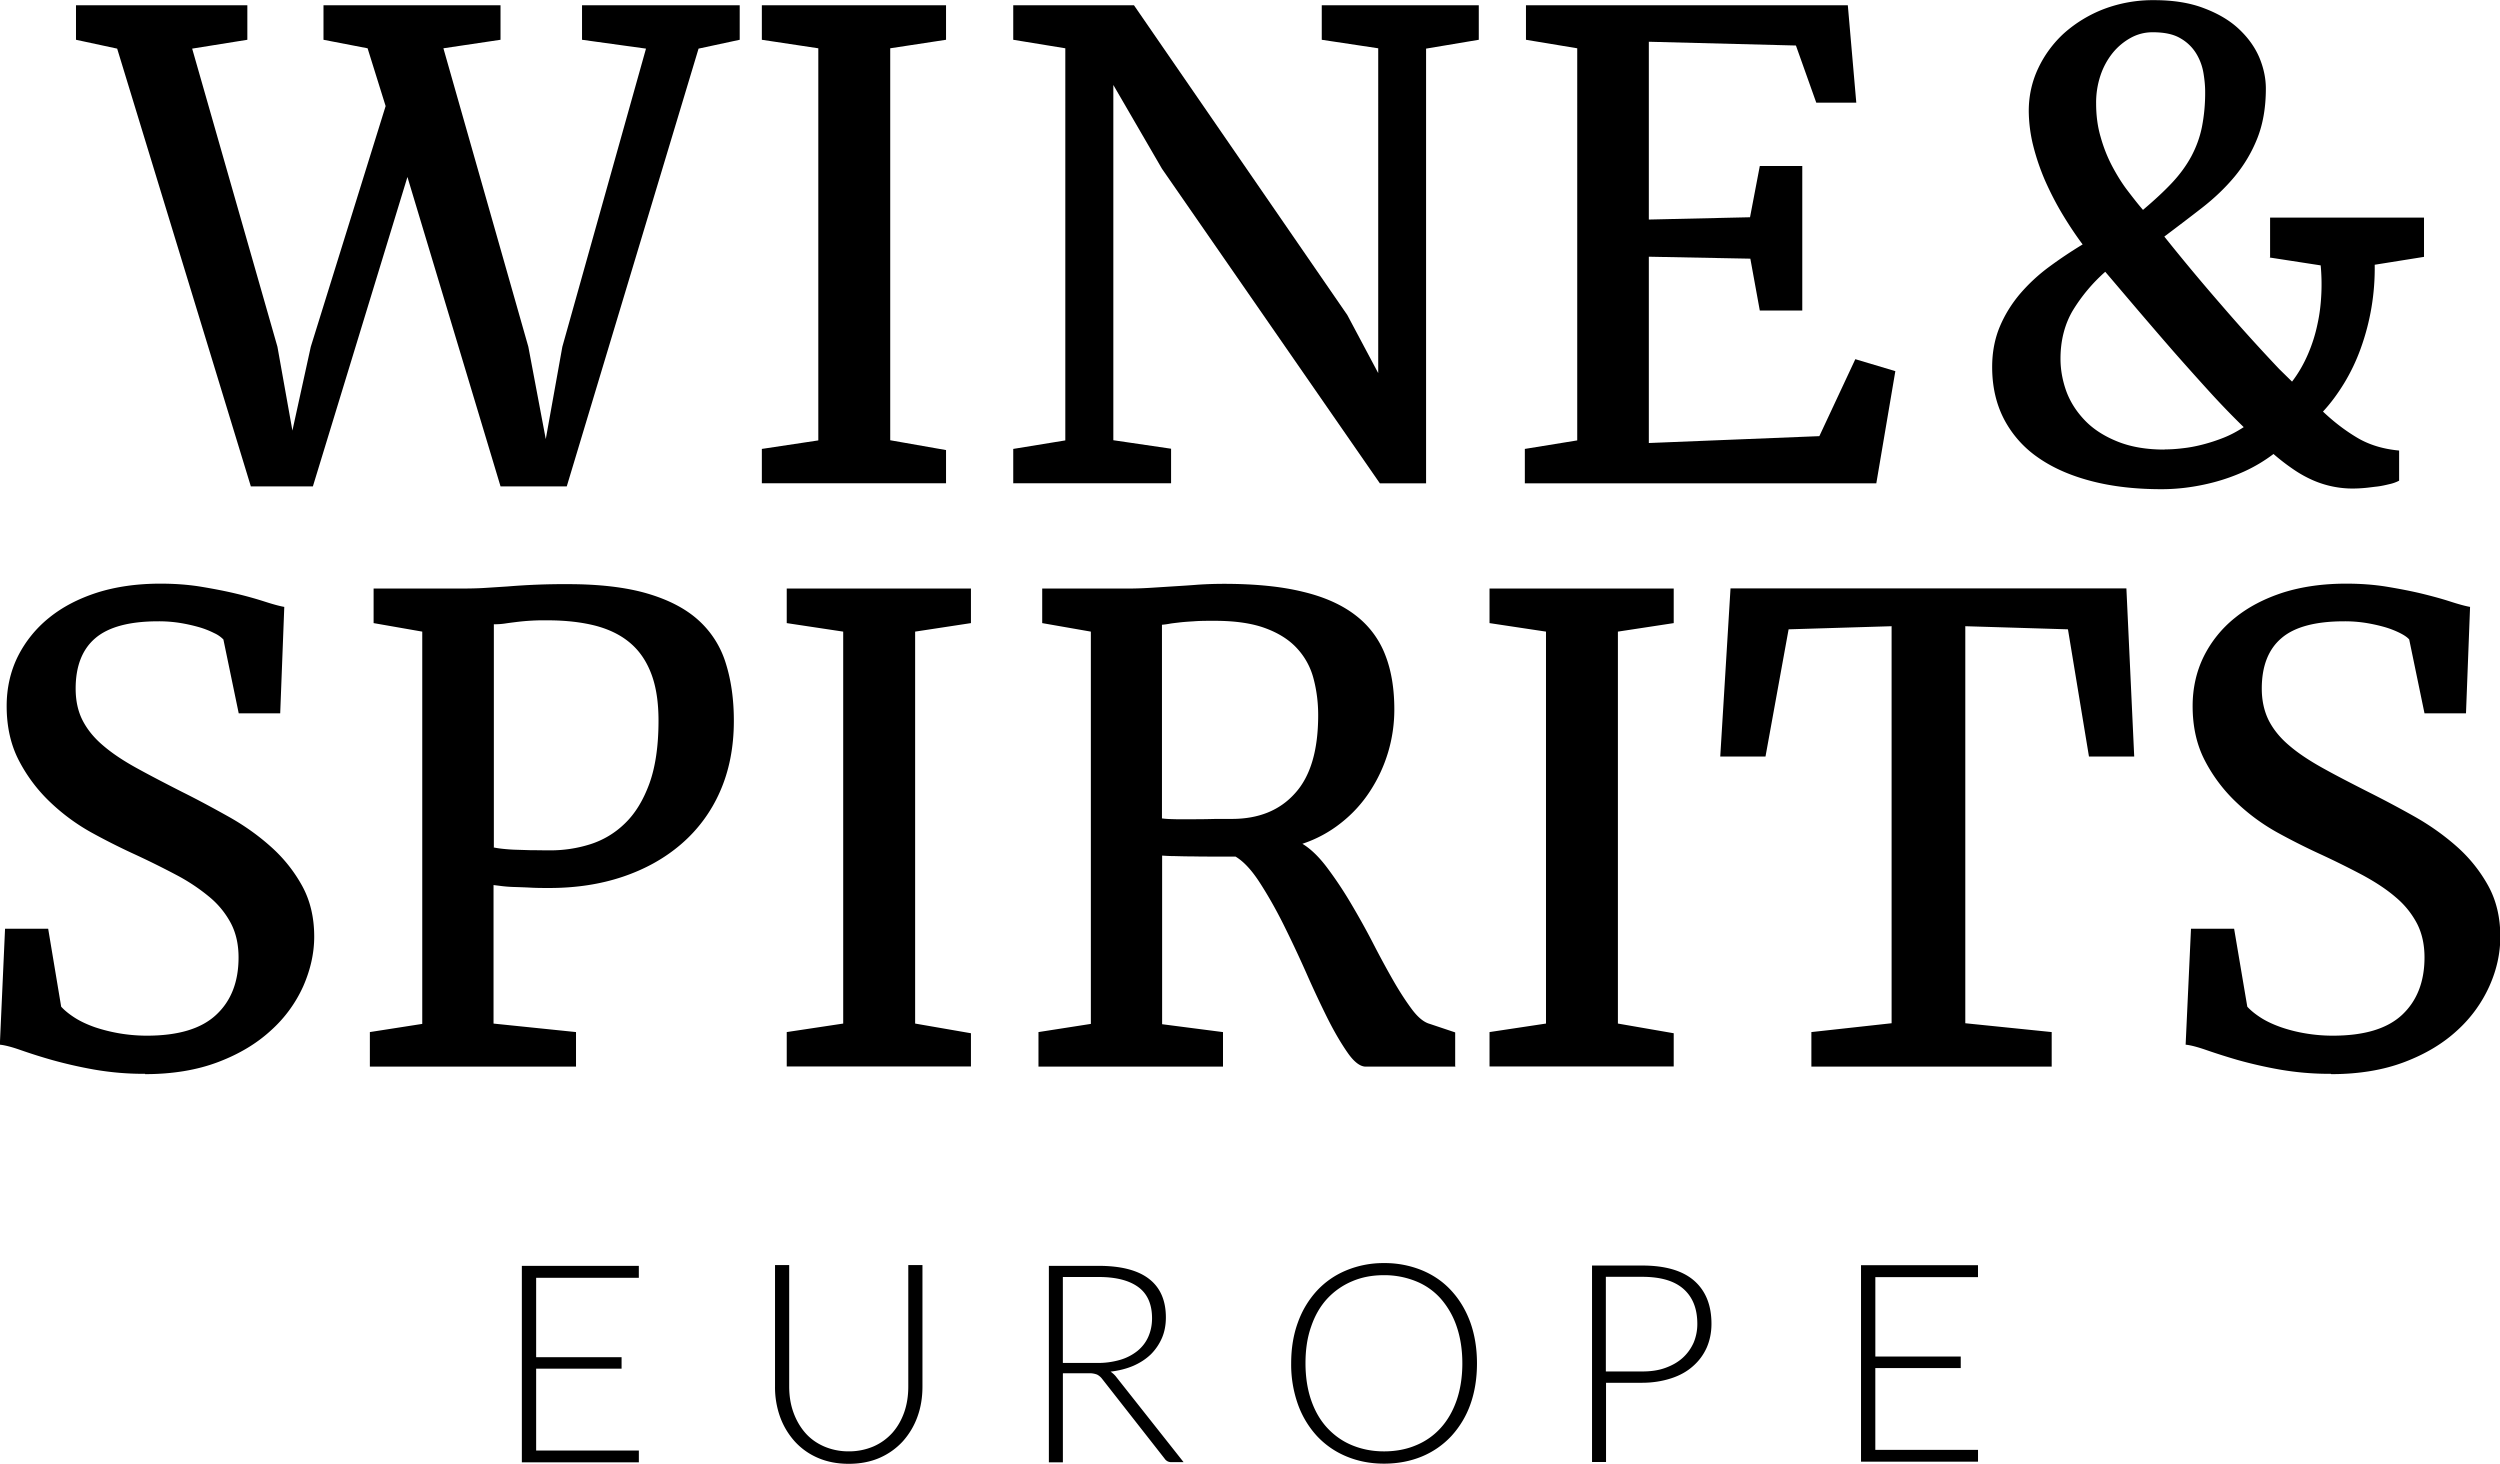 <svg xmlns="http://www.w3.org/2000/svg" width="111" height="65" fill="none" viewBox="0 0 111 65">
  <g clip-path="url(#a)">
    <path fill="color(display-p3 .082 .235 .271)" d="M11.14 21.604 5.202 2.159l-1.828-.393V.233h7.608v1.533l-2.45.393 3.786 13.237.665 3.722.816-3.722L17.122 4.71l-.801-2.566-1.958-.378V.233h7.86v1.533l-2.536.378 3.771 13.252.774 4.1.736-4.1 3.714-13.237-2.84-.393V.233h7.001v1.533l-1.827.393-5.852 19.437h-2.94L18.09 7.858l-4.198 13.738h-2.76l.008.008Zm22.686-.138v-1.534l2.507-.378V2.144l-2.507-.378V.233h8.178v1.533l-2.478.378v17.403l2.478.436v1.475h-8.178v.008Zm11.162 0v-1.534l2.312-.378V2.144l-2.312-.378V.233h5.36l9.472 13.753 1.373 2.58V2.144l-2.507-.378V.233h6.972v1.533l-2.34.393v19.3h-2.053L51.592 7.493l-2.16-3.721v15.774l2.564.377v1.534h-7l-.008.008Zm22.715 0v-1.534l2.326-.378V2.144l-2.276-.378V.233h14.29l.376 4.325h-1.777l-.903-2.537-6.531-.167v7.894l4.493-.102.434-2.275h1.886v6.418h-1.886l-.42-2.304-4.507-.087v8.272l7.571-.305 1.597-3.417 1.777.531-.845 4.98H67.702v.007Z"/>
    <path fill="color(display-p3 .269 .762 .871)" d="M100.792 11.405V9.661h6.834v1.744l-2.189.35a10.443 10.443 0 0 1-.621 3.715 8.532 8.532 0 0 1-.737 1.547c-.289.472-.6.894-.939 1.257.491.466.997.85 1.524 1.163.527.313 1.149.502 1.857.567v1.338a1.674 1.674 0 0 1-.427.153c-.18.043-.368.087-.563.109-.195.021-.383.05-.578.065a6.367 6.367 0 0 1-.462.022 4.402 4.402 0 0 1-1.785-.363 5.19 5.19 0 0 1-.845-.466 9.44 9.44 0 0 1-.918-.705 6.842 6.842 0 0 1-1.286.77 8.52 8.52 0 0 1-1.343.48 9.534 9.534 0 0 1-1.28.248c-.411.05-.758.065-1.069.065-1.134 0-2.167-.116-3.092-.356-.925-.24-1.712-.582-2.37-1.04a4.728 4.728 0 0 1-1.517-1.7c-.354-.677-.534-1.454-.534-2.327 0-.661.115-1.257.34-1.795.223-.53.527-1.018.902-1.461a7.776 7.776 0 0 1 1.286-1.192 19.3 19.3 0 0 1 1.489-.996c-.304-.407-.6-.85-.889-1.33-.289-.48-.542-.975-.766-1.476a10.142 10.142 0 0 1-.534-1.556 6.585 6.585 0 0 1-.203-1.563c0-.668.138-1.3.42-1.897a4.988 4.988 0 0 1 1.155-1.563A5.788 5.788 0 0 1 93.415.4 6.148 6.148 0 0 1 95.64.007c.853 0 1.59.117 2.211.356.621.233 1.142.538 1.546.916.405.378.708.793.91 1.258.196.465.297.93.297 1.396 0 .843-.13 1.584-.383 2.217a6.269 6.269 0 0 1-1.012 1.7c-.419.502-.903.96-1.445 1.382-.541.421-1.098.843-1.668 1.272a94.353 94.353 0 0 0 2.52 3.024 81.279 81.279 0 0 0 2.58 2.856l.571.56c.289-.378.52-.785.708-1.221.188-.436.325-.872.419-1.323.101-.45.152-.901.173-1.345a9.002 9.002 0 0 0-.029-1.272l-2.261-.349.015-.029Zm-4.682 8.549c.238 0 .506-.015.795-.051.289-.03.592-.087.903-.168.31-.08.621-.181.932-.305.31-.123.6-.283.881-.465-.47-.458-.975-.974-1.51-1.563a147.185 147.185 0 0 1-1.625-1.817 288.558 288.558 0 0 1-1.597-1.854l-1.416-1.664a7.525 7.525 0 0 0-1.438 1.715c-.361.61-.549 1.33-.549 2.145 0 .501.094.995.267 1.468.181.48.463.909.838 1.294.376.385.86.69 1.446.923.585.233 1.271.349 2.066.349l.007-.007ZM93.068 4.587c0 .538.065 1.04.203 1.504.13.466.303.895.513 1.294.21.393.433.756.679 1.076.245.32.47.61.686.858.506-.429.94-.829 1.293-1.207.354-.378.636-.77.853-1.17.216-.407.376-.836.47-1.301a7.85 7.85 0 0 0 .144-1.57c0-.233-.022-.502-.072-.807a2.445 2.445 0 0 0-.311-.865 1.943 1.943 0 0 0-.7-.69c-.311-.19-.723-.277-1.25-.277-.34 0-.665.08-.969.247-.303.167-.57.385-.802.669a3.222 3.222 0 0 0-.542.996 3.8 3.8 0 0 0-.195 1.243Z"/>
    <path fill="color(display-p3 .082 .235 .271)" d="M6.444 47.678a12.85 12.85 0 0 1-2.268-.19 19.787 19.787 0 0 1-1.85-.42 24.486 24.486 0 0 1-1.408-.444c-.39-.138-.701-.218-.925-.24l.231-5.147h1.915l.577 3.46c.16.175.369.342.622.502.253.16.556.298.888.414a7.289 7.289 0 0 0 2.291.371c1.394 0 2.42-.305 3.085-.93.664-.618.99-1.469.99-2.544 0-.567-.109-1.062-.326-1.49a3.854 3.854 0 0 0-.939-1.171 8.44 8.44 0 0 0-1.488-.996 38.475 38.475 0 0 0-1.958-.967 29.148 29.148 0 0 1-1.835-.93 8.918 8.918 0 0 1-1.806-1.33 6.948 6.948 0 0 1-1.387-1.832c-.369-.698-.557-1.512-.557-2.442 0-.8.166-1.534.491-2.196a5.192 5.192 0 0 1 1.388-1.723c.6-.487 1.315-.857 2.153-1.126.838-.262 1.77-.393 2.796-.393.635 0 1.242.044 1.813.138.57.095 1.098.197 1.575.313a16.9 16.9 0 0 1 1.25.349c.361.116.65.196.86.232l-.181 4.725h-1.842l-.68-3.278a1.343 1.343 0 0 0-.411-.284 3.853 3.853 0 0 0-.665-.261 7.513 7.513 0 0 0-.852-.19 6.007 6.007 0 0 0-.969-.072c-1.264 0-2.196.247-2.781.742-.585.494-.882 1.243-.882 2.246 0 .538.102 1.01.311 1.417.21.407.513.778.91 1.112.398.342.89.67 1.482.996.592.327 1.264.676 2.022 1.062.687.341 1.373.712 2.074 1.104.7.393 1.33.844 1.886 1.345a6.546 6.546 0 0 1 1.372 1.723c.354.647.535 1.396.535 2.253 0 .735-.166 1.469-.484 2.196a5.853 5.853 0 0 1-1.43 1.962c-.63.582-1.41 1.054-2.349 1.41-.939.357-2.023.538-3.25.538l.006-.014Zm9.978-.32v-1.534l2.326-.363V28.044l-2.16-.378v-1.534h3.757c.462 0 .86-.007 1.192-.029l1.011-.065a30.399 30.399 0 0 1 2.659-.102c1.401 0 2.58.138 3.526.414.946.277 1.705.67 2.275 1.185a4.23 4.23 0 0 1 1.214 1.905c.239.756.361 1.606.361 2.566 0 1.177-.21 2.231-.621 3.154a6.52 6.52 0 0 1-1.727 2.327c-.737.632-1.604 1.112-2.6 1.446-.998.334-2.081.494-3.245.494-.267 0-.534 0-.801-.014-.268-.015-.513-.022-.745-.03a6.095 6.095 0 0 1-.585-.043 21.866 21.866 0 0 0-.346-.043v6.15l3.662.377v1.534h-9.153Zm5.49-9.733c.138.029.282.05.434.065.144.015.318.03.513.037l.672.021c.253 0 .549.008.896.008.607 0 1.199-.088 1.777-.27a3.867 3.867 0 0 0 1.539-.923c.455-.436.816-1.025 1.09-1.773.268-.742.405-1.672.405-2.792 0-.8-.1-1.483-.31-2.05-.21-.566-.513-1.024-.925-1.38-.412-.357-.918-.611-1.532-.778-.614-.16-1.33-.247-2.153-.247a9.925 9.925 0 0 0-1.438.08c-.173.021-.339.043-.483.065a3.18 3.18 0 0 1-.47.029v9.9l-.014.008Zm13.019 9.733v-1.534l2.507-.378V28.044l-2.507-.378v-1.534h8.179v1.534l-2.478.378v17.402l2.478.43v1.475h-8.18v.007Zm29.701 0h-3.995c-.239 0-.506-.196-.788-.596-.281-.4-.585-.909-.896-1.527a47.434 47.434 0 0 1-.96-2.05 54.98 54.98 0 0 0-1.02-2.166c-.346-.69-.7-1.308-1.054-1.853-.354-.545-.708-.923-1.062-1.134h-.889c-.332 0-.657 0-.968-.007-.31 0-.6-.008-.852-.015-.253 0-.434-.015-.55-.022v7.487l2.703.35v1.533h-8.193v-1.534l2.326-.363V28.044l-2.16-.378v-1.534h3.771c.376 0 .737-.014 1.084-.036l1.04-.066c.347-.021.694-.043 1.048-.072a17.93 17.93 0 0 1 1.105-.036c1.395 0 2.572.116 3.54.356.969.232 1.742.588 2.341 1.054a4.023 4.023 0 0 1 1.3 1.744c.275.698.405 1.505.405 2.428a6.606 6.606 0 0 1-1.076 3.62 5.793 5.793 0 0 1-1.286 1.41 5.545 5.545 0 0 1-1.72.93c.383.233.745.59 1.099 1.062.354.472.708.996 1.047 1.57.34.574.672 1.163.983 1.767.31.603.614 1.163.91 1.679.296.516.578.945.845 1.3.267.35.528.553.773.619l1.127.378v1.534l.022-.015Zm-13.026-11.02c.13.022.332.03.607.036h.888c.311 0 .614-.007.904-.014h.686c1.192 0 2.131-.378 2.81-1.141.687-.756 1.026-1.912 1.026-3.468 0-.574-.072-1.12-.21-1.635a3.114 3.114 0 0 0-.73-1.33c-.346-.379-.816-.677-1.408-.895-.592-.218-1.336-.327-2.247-.327-.361 0-.664 0-.925.022-.252.015-.47.03-.642.051-.181.022-.326.036-.441.058a3.207 3.207 0 0 1-.333.044v8.606l.015-.007Zm14.529 11.02v-1.534l2.507-.378V28.044l-2.507-.378v-1.534h8.178v1.534l-2.478.378v17.402l2.478.43v1.475h-8.178v.007Zm14.29 0v-1.534l3.562-.392V27.804l-4.573.138-1.026 5.648h-2.009l.456-7.465h17.577l.347 7.465H92.75l-.933-5.648-4.558-.138v17.628l3.836.392v1.534h-10.67Zm23.061.32a12.85 12.85 0 0 1-2.268-.19 19.74 19.74 0 0 1-1.85-.42 28.646 28.646 0 0 1-1.401-.444c-.398-.138-.701-.218-.925-.24l.238-5.147h1.915l.585 3.46c.159.175.369.342.621.502.253.16.557.298.889.414a6.67 6.67 0 0 0 1.077.27c.382.065.787.101 1.206.101 1.394 0 2.42-.305 3.085-.93.657-.618.99-1.469.99-2.544 0-.567-.109-1.062-.325-1.49a3.853 3.853 0 0 0-.94-1.171c-.411-.356-.91-.683-1.488-.996a38.182 38.182 0 0 0-1.958-.967 29.292 29.292 0 0 1-1.835-.93 8.849 8.849 0 0 1-1.806-1.33 6.947 6.947 0 0 1-1.387-1.832c-.369-.698-.556-1.512-.556-2.442 0-.8.166-1.534.49-2.196a5.104 5.104 0 0 1 1.388-1.723c.6-.487 1.315-.857 2.146-1.126.838-.262 1.77-.393 2.796-.393.635 0 1.242.044 1.813.138.571.095 1.098.197 1.575.313.47.116.896.233 1.25.349.361.116.65.196.86.232l-.181 4.725h-1.842l-.679-3.278c-.08-.095-.217-.189-.405-.284a4.098 4.098 0 0 0-.665-.261 7.445 7.445 0 0 0-.852-.19 6.011 6.011 0 0 0-.968-.072c-1.265 0-2.197.247-2.775.742-.585.494-.881 1.243-.881 2.246 0 .538.108 1.01.311 1.417.209.407.513.778.91 1.112.397.342.896.67 1.481.996.585.327 1.264.676 2.023 1.062a48.46 48.46 0 0 1 2.074 1.104c.693.393 1.322.844 1.885 1.345a6.554 6.554 0 0 1 1.373 1.723c.354.647.534 1.396.534 2.253 0 .735-.158 1.469-.484 2.196a5.934 5.934 0 0 1-1.423 1.962c-.628.582-1.409 1.054-2.348 1.41-.939.357-2.023.538-3.251.538l-.022-.014Z"/>
    <path fill="color(display-p3 .269 .762 .871)" d="M28.364 56.212v.523h-4.559v3.526h3.793v.508h-3.793v3.635h4.56v.523H23.17v-8.723h5.194v.008Zm9.298 8.228a2.75 2.75 0 0 0 1.12-.218c.332-.145.607-.349.838-.603.231-.262.405-.567.528-.916.122-.349.18-.734.18-1.141v-5.394h.629v5.394c0 .48-.072.93-.224 1.345a3.31 3.31 0 0 1-.65 1.09 3.044 3.044 0 0 1-1.034.734c-.404.175-.86.262-1.365.262-.506 0-.96-.087-1.365-.262a2.95 2.95 0 0 1-1.034-.734 3.31 3.31 0 0 1-.65-1.09 3.89 3.89 0 0 1-.224-1.345v-5.394h.629v5.386c0 .407.057.785.18 1.134.123.35.297.655.52.916.224.262.506.466.831.61a2.72 2.72 0 0 0 1.12.226h-.029Zm9.53-3.46v3.947h-.622v-8.723h2.211c.997 0 1.748.197 2.24.582.498.385.744.96.744 1.708 0 .335-.058.64-.173.909a2.345 2.345 0 0 1-.492.727c-.217.21-.477.378-.773.509-.303.13-.643.218-1.018.261.093.066.187.146.26.247l2.983 3.773h-.541a.375.375 0 0 1-.167-.036.36.36 0 0 1-.137-.124l-2.774-3.54a.663.663 0 0 0-.224-.189.925.925 0 0 0-.369-.058h-1.134l-.014.007Zm0-.465h1.51a3.5 3.5 0 0 0 1.033-.138 2.23 2.23 0 0 0 .773-.4c.21-.174.368-.378.477-.625.108-.247.166-.516.166-.821 0-.618-.203-1.084-.607-1.382-.405-.298-.99-.45-1.763-.45h-1.59v3.816Zm18.386.015c0 .675-.1 1.286-.296 1.831a4.128 4.128 0 0 1-.845 1.403 3.74 3.74 0 0 1-1.3.902c-.506.21-1.07.32-1.684.32-.614 0-1.163-.11-1.669-.32a3.738 3.738 0 0 1-1.307-.902 4.128 4.128 0 0 1-.846-1.403 5.263 5.263 0 0 1-.303-1.831c0-.67.101-1.28.303-1.825a4.126 4.126 0 0 1 .846-1.403c.36-.385.794-.69 1.307-.901a4.298 4.298 0 0 1 1.67-.32 4.37 4.37 0 0 1 1.682.32c.506.21.94.508 1.3.901.362.393.644.858.846 1.41.195.545.296 1.156.296 1.825v-.008Zm-.65 0c0-.604-.087-1.156-.253-1.636a3.634 3.634 0 0 0-.708-1.236 2.932 2.932 0 0 0-1.098-.77 3.736 3.736 0 0 0-1.423-.27c-.52 0-.983.088-1.409.27a3.202 3.202 0 0 0-1.105.77c-.31.335-.55.749-.715 1.236-.174.487-.253 1.032-.253 1.636 0 .603.086 1.163.253 1.642.166.48.404.894.715 1.229.31.334.679.596 1.105.77.426.175.896.27 1.409.27s.997-.088 1.423-.27a3.014 3.014 0 0 0 1.098-.77c.304-.335.542-.749.708-1.229.166-.48.253-1.032.253-1.642Zm6.38.872v3.51h-.622V56.19h2.233c1.018 0 1.784.225 2.297.669.513.45.773 1.083.773 1.919 0 .385-.072.734-.21 1.054-.144.32-.346.596-.613.828-.26.233-.586.415-.968.538-.383.124-.81.197-1.286.197H71.3l.008.007Zm0-.509h1.61c.384 0 .73-.05 1.027-.16.303-.109.556-.254.765-.443.21-.19.369-.415.485-.67a2.14 2.14 0 0 0 .166-.842c0-.67-.203-1.185-.614-1.549-.412-.363-1.02-.538-1.835-.538H71.3v4.202h.008Zm16.515-4.71v.523h-4.558v3.525h3.792v.51h-3.793v3.634h4.56v.523h-5.195v-8.723h5.194v.008Z"/>
  </g>
  <defs>
    <clipPath id="a">
      <path fill="#fff" d="M0 0h111v65H0z"/>
    </clipPath>
  </defs>
</svg>